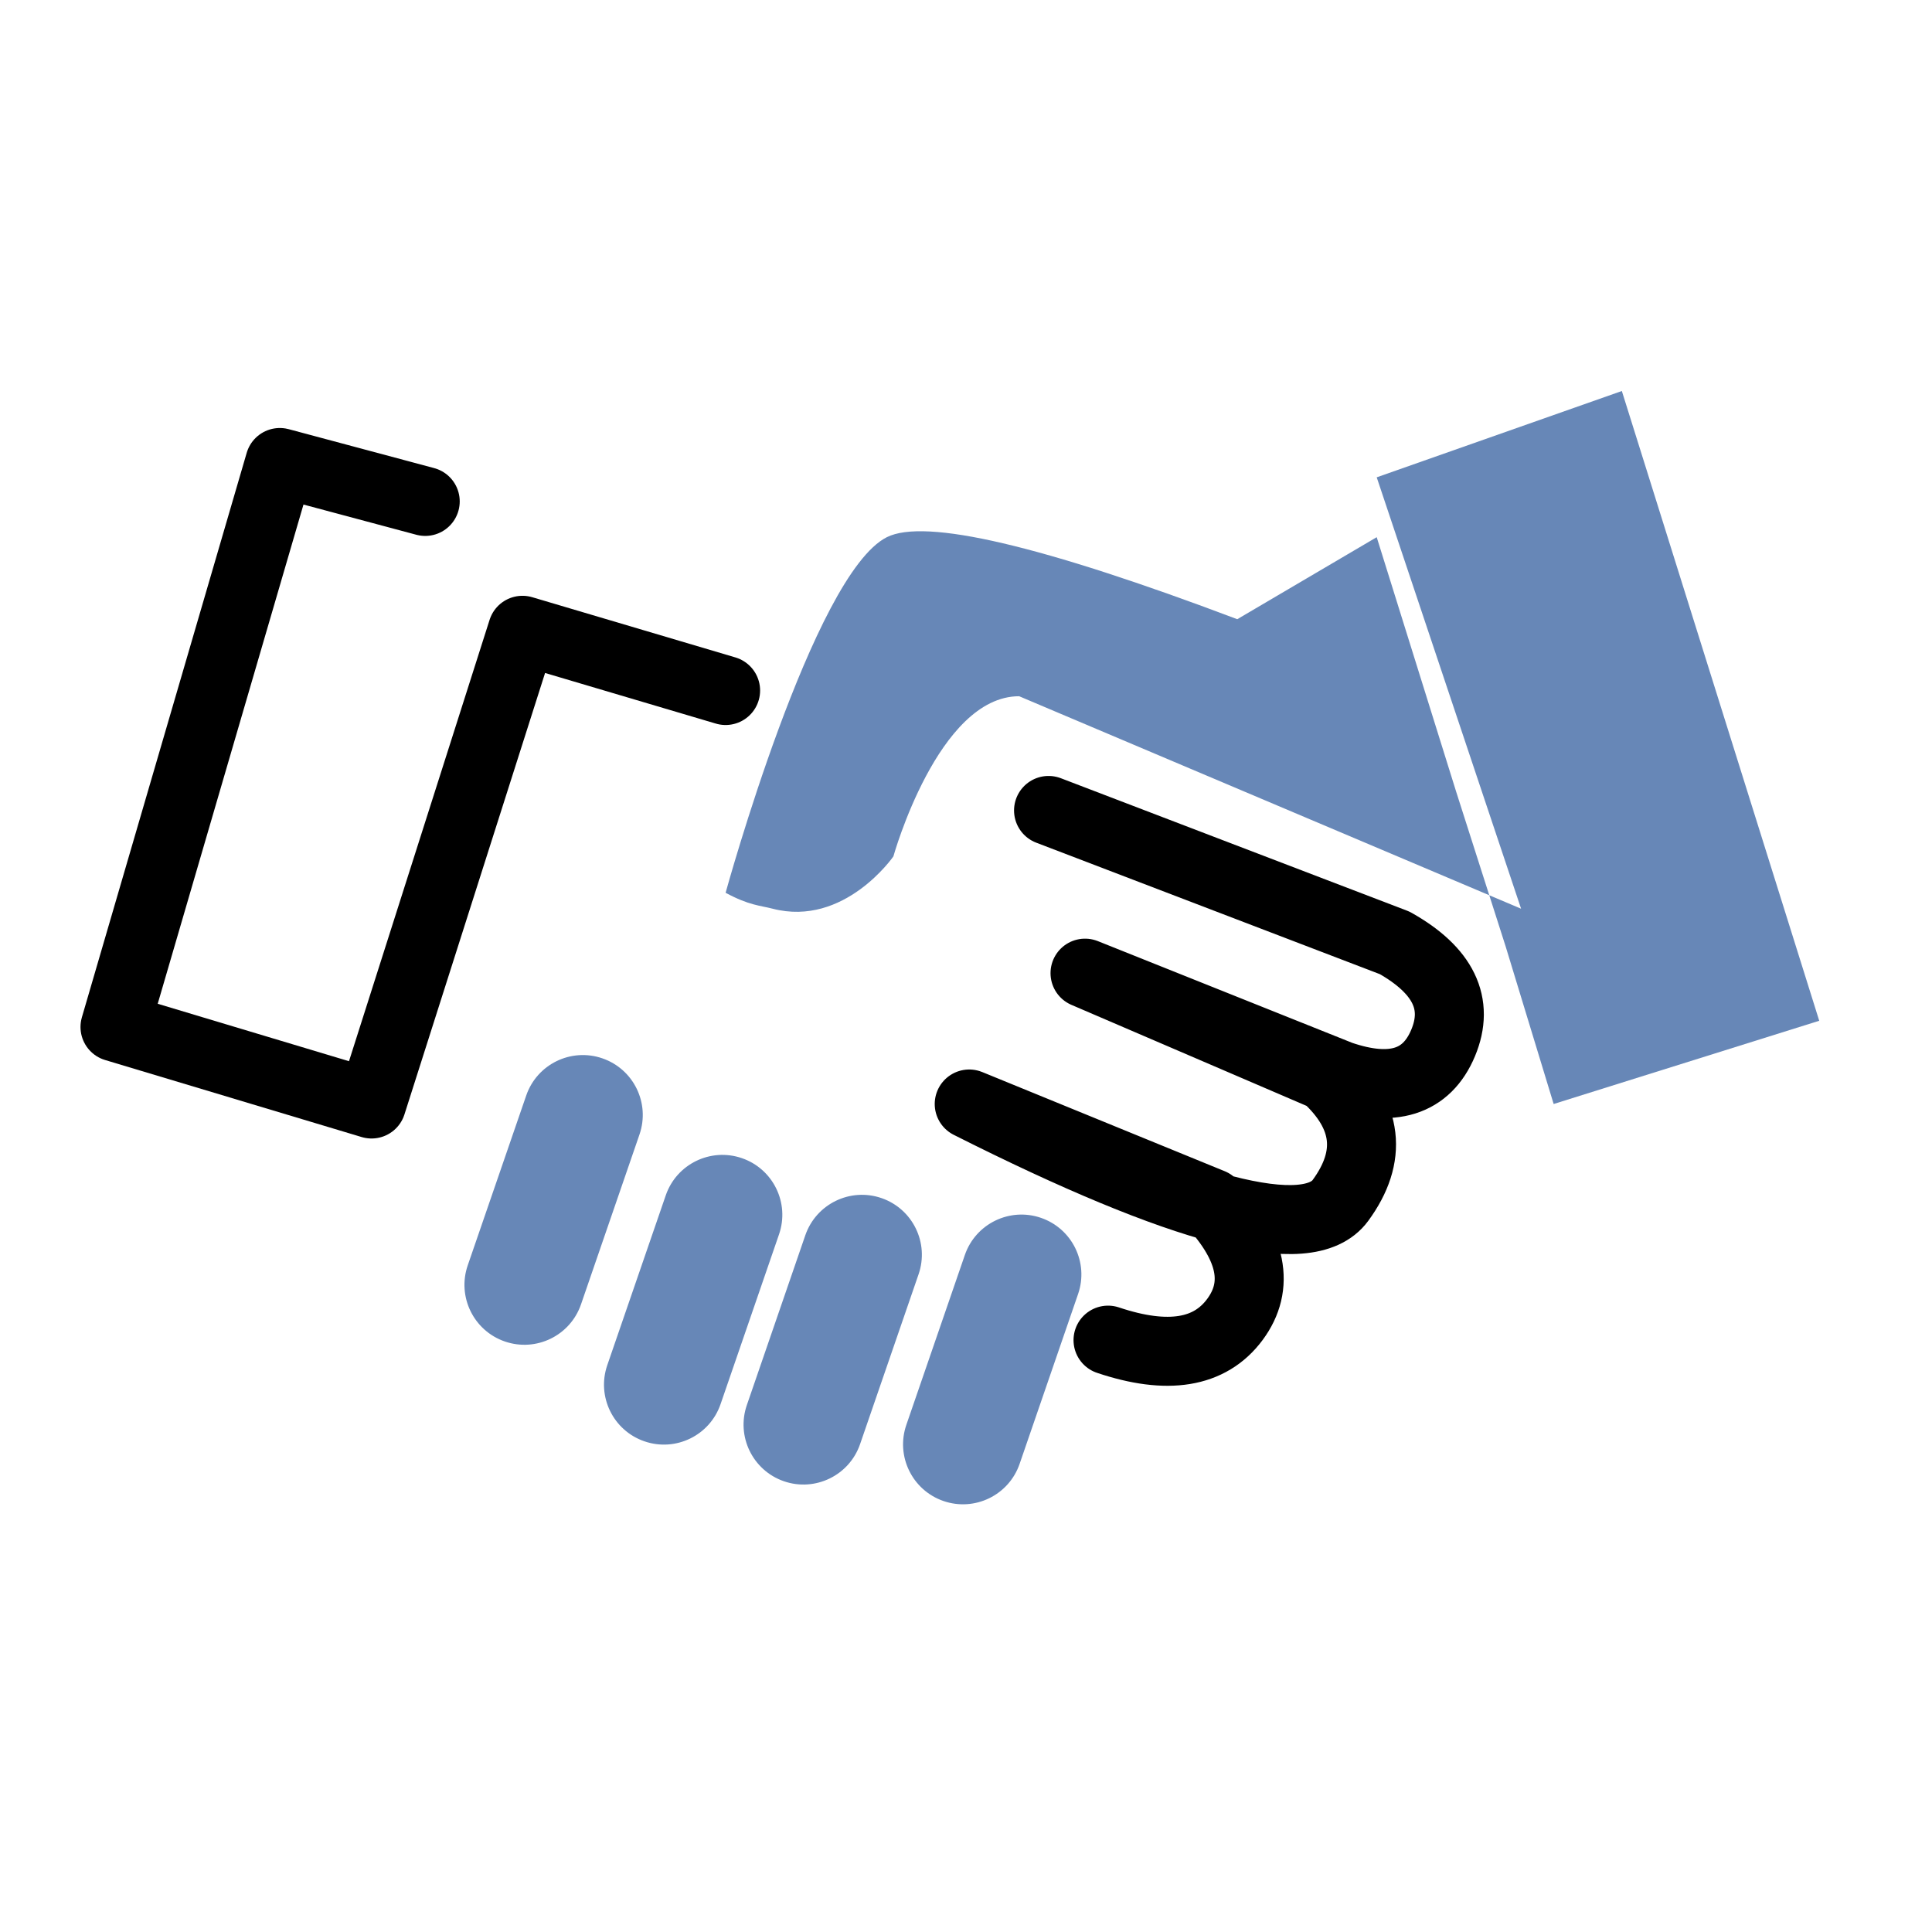 <?xml version="1.0" encoding="UTF-8"?>
<svg width="84px" height="84px" viewBox="0 0 84 84" version="1.1" xmlns="http://www.w3.org/2000/svg" xmlns:xlink="http://www.w3.org/1999/xlink">
    <title>Beste-Bedingungen</title>
    <g id="Beste-Bedingungen" stroke="none" stroke-width="1" fill="none" fill-rule="evenodd">
        <g id="Group" transform="translate(5, 17)">
            <path d="M61.134,22.509 L54.857,3.753 L65.515,0 L74.097,27.381 L62.55,31 L60.466,24.16 L58.316,17.436 L54.857,6.356 L48.794,9.922 C40.295,6.71 35.216,5.521 33.558,6.356 C30.356,7.968 26.548,21.817 26.548,21.817 C27.576,22.37 28.043,22.366 28.593,22.509 C31.715,23.317 33.843,20.235 33.843,20.235 C33.843,20.235 35.787,13.271 39.311,13.271" id="Path-6" fill="#6787B7"></path>
            <path d="M40.589,18.237 L55.638,23.995 C57.758,25.187 58.46,26.638 57.744,28.347 C57.028,30.055 55.54,30.524 53.281,29.752 L42.175,25.311 L52.649,29.811 C54.474,31.479 54.685,33.273 53.281,35.192 C51.878,37.112 46.497,35.715 37.14,31 L47.682,35.311 C49.442,37.217 49.778,38.903 48.69,40.37 C47.602,41.837 45.764,42.136 43.175,41.267" id="Path-7" stroke="#000000" stroke-width="3" stroke-linecap="round" stroke-linejoin="round"></path>
            <polyline id="Path-8" stroke="#000000" stroke-width="3" stroke-linecap="round" stroke-linejoin="round" points="26.548 13.022 17.716 10.404 11.155 31 4.39913185e-14 27.651 7.166 3.109 13.488 4.801"></polyline>
            <path d="M27.257,33.355 C28.617,33.823 29.34,35.305 28.872,36.665 L26.328,44.052 C25.86,45.412 24.378,46.135 23.018,45.666 C21.658,45.198 20.935,43.716 21.403,42.356 L23.947,34.969 C24.415,33.61 25.897,32.887 27.257,33.355 Z" id="Rectangle" fill="#6787B7"></path>
            <path d="M33.325,35.091 C34.684,35.559 35.407,37.041 34.939,38.401 L32.395,45.788 C31.927,47.148 30.445,47.871 29.085,47.403 C27.725,46.934 27.003,45.452 27.471,44.092 L30.014,36.706 C30.483,35.346 31.965,34.623 33.325,35.091 Z" id="Rectangle-Copy-2" fill="#6787B7"></path>
            <path d="M40.26,35.95 C41.62,36.418 42.343,37.9 41.874,39.26 L39.331,46.647 C38.863,48.007 37.381,48.73 36.021,48.262 C34.661,47.793 33.938,46.311 34.406,44.951 L36.95,37.565 C37.418,36.205 38.9,35.482 40.26,35.95 Z" id="Rectangle-Copy-3" fill="#6787B7"></path>
            <path d="M21.19,29.015 C22.55,29.483 23.273,30.965 22.804,32.325 L20.261,39.712 C19.793,41.072 18.311,41.794 16.951,41.326 C15.591,40.858 14.868,39.376 15.336,38.016 L17.88,30.629 C18.348,29.269 19.83,28.546 21.19,29.015 Z" id="Rectangle-Copy" fill="#6787B7"></path>
        </g>
    </g>
</svg>